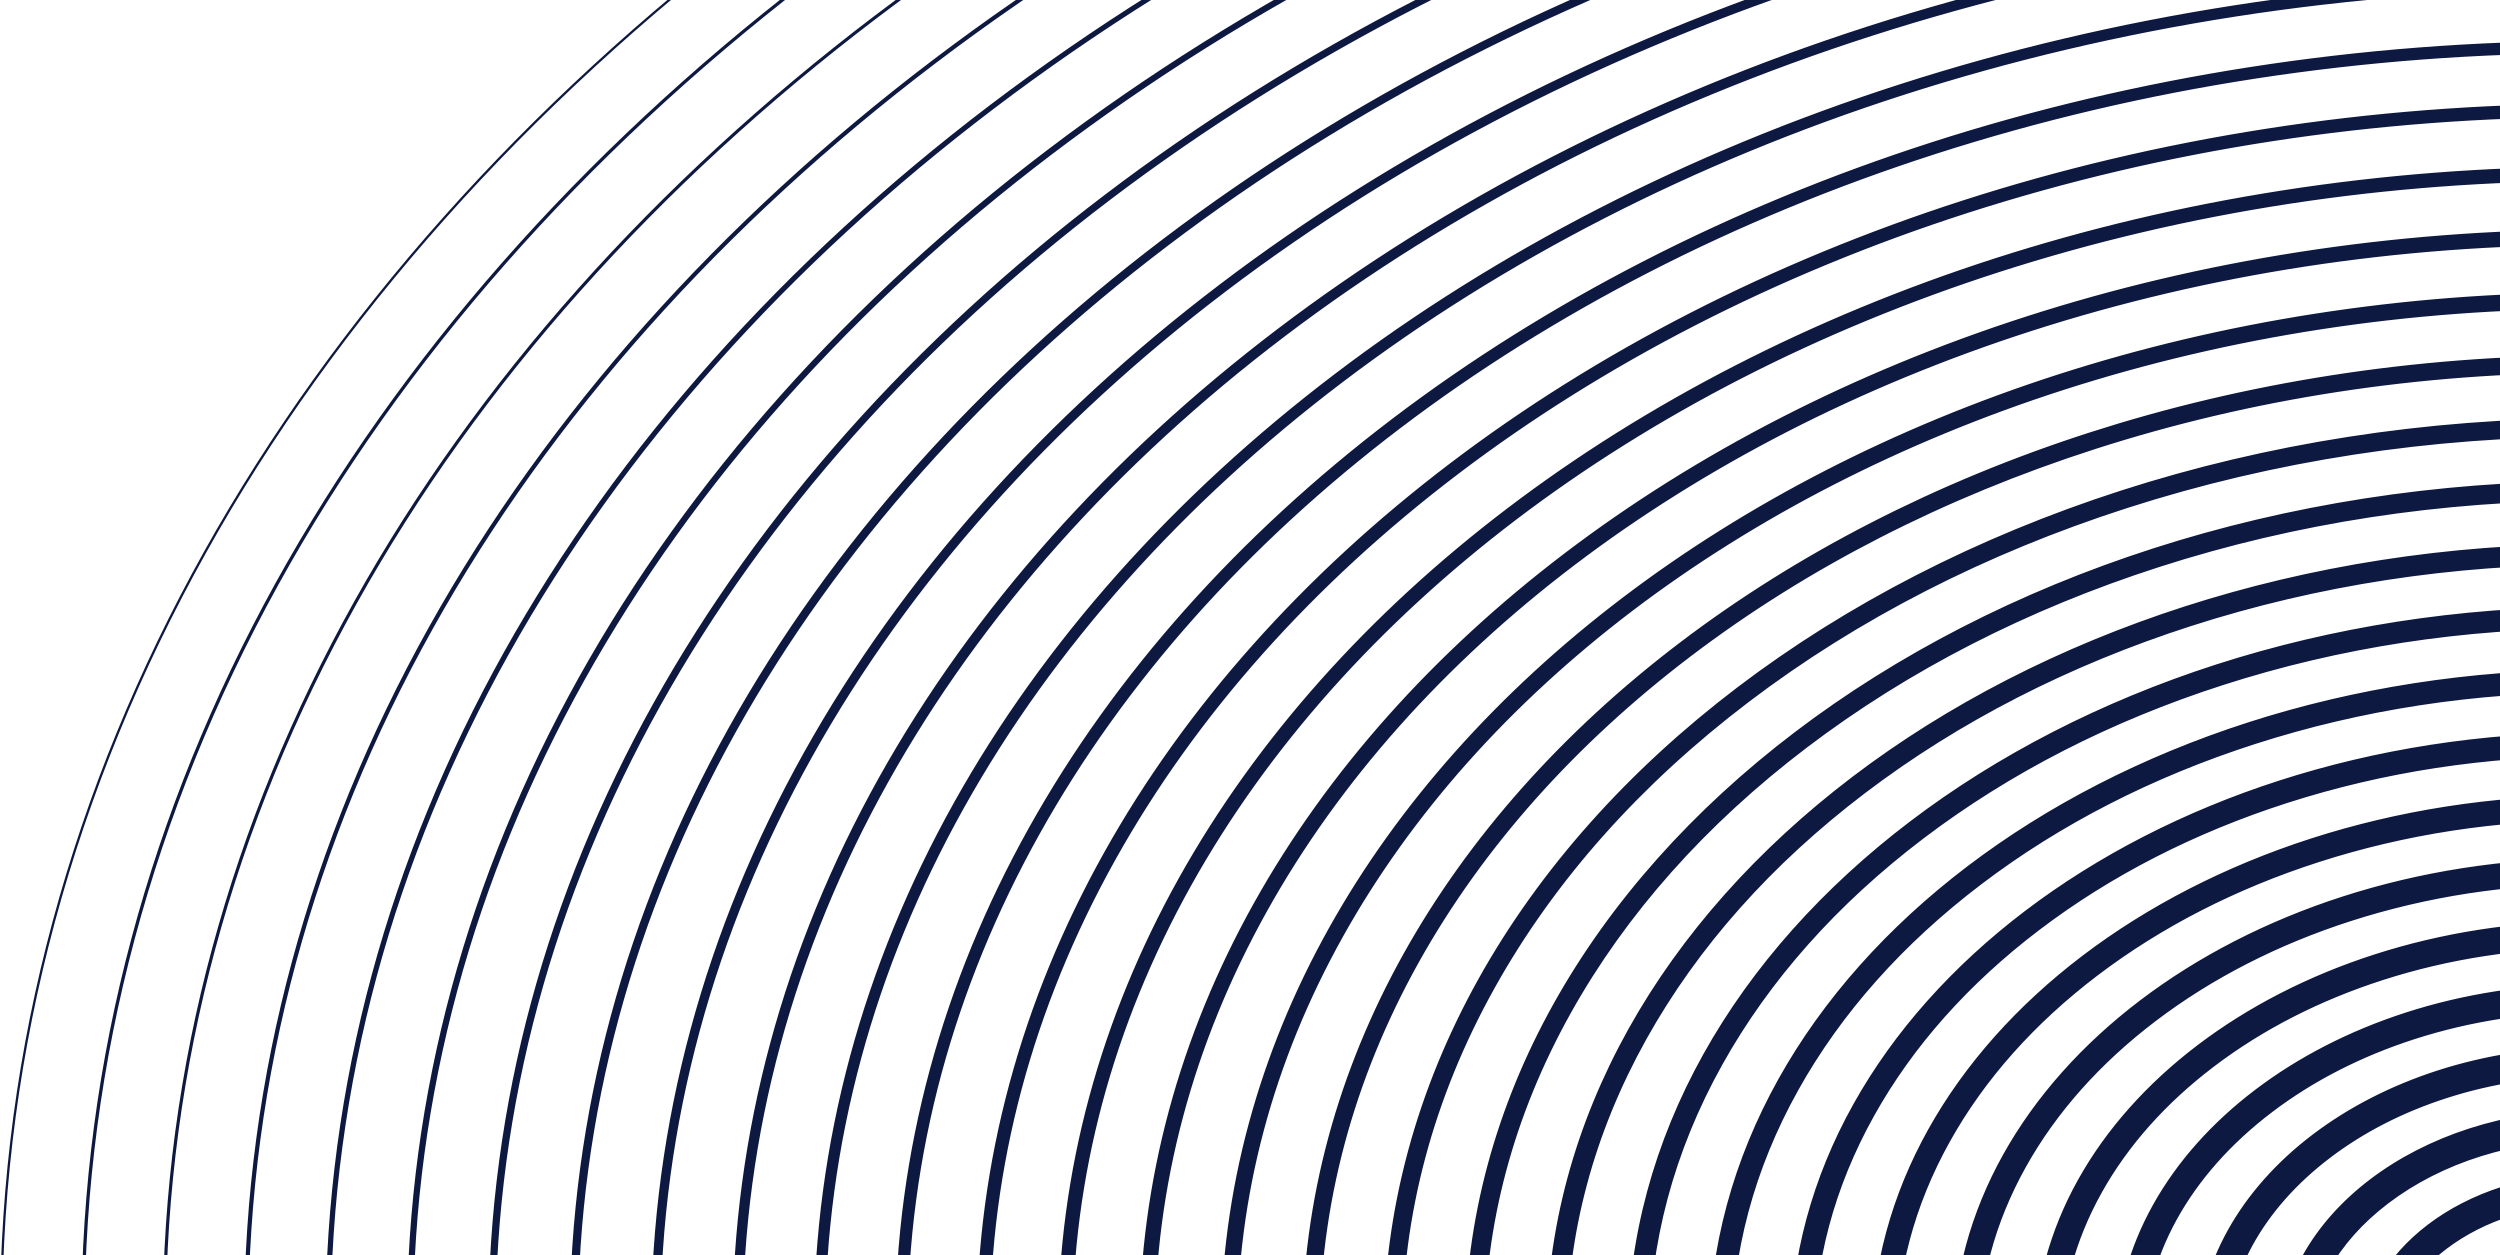 <svg width="480" height="241" viewBox="0 0 480 241" fill="none" xmlns="http://www.w3.org/2000/svg">
<path fill-rule="evenodd" clip-rule="evenodd" d="M995 252.913C995 44.483 771.859 -125 497.518 -125C223.2 -125 0 44.501 0 252.913C0 354.595 53.425 452.968 145.914 526.599C239.387 601.012 364.854 644 497.518 644C630.202 644 755.662 601.014 849.121 526.599C941.59 452.972 995 354.6 995 252.913ZM0.443 252.913C0.443 44.777 223.422 -124.556 497.518 -124.556C771.637 -124.556 994.557 44.759 994.557 252.913C994.557 354.456 941.214 452.705 848.846 526.251C755.465 600.603 630.103 643.556 497.518 643.556C364.953 643.556 239.583 600.602 146.189 526.251C53.801 452.701 0.443 354.451 0.443 252.913ZM497.517 -112.923L505.474 -112.873C767.542 -109.636 979.374 53.256 979.374 253.12C979.374 351.613 927.642 446.895 838.077 518.209C747.553 590.287 626.034 631.923 497.517 631.923C369.02 631.923 247.494 590.285 156.957 518.209C67.373 446.892 15.626 351.609 15.626 253.12C15.626 53.273 227.513 -109.635 489.561 -112.873L497.517 -112.923ZM489.571 -112.242L497.517 -112.291L505.463 -112.242C767.174 -109.009 978.744 53.661 978.744 253.12C978.744 277.865 975.451 302.783 968.957 327.182C962.622 350.976 953.179 374.519 940.89 397.156C928.799 419.423 913.858 440.992 896.484 461.262C879.223 481.399 859.439 500.393 837.684 517.715C815.842 535.106 791.872 550.924 766.439 564.73C740.644 578.732 713.141 590.773 684.695 600.52C655.587 610.492 625.21 618.157 594.405 623.302C562.658 628.603 530.06 631.292 497.517 631.292C464.981 631.292 432.387 628.603 400.641 623.302C369.836 618.157 339.459 610.492 310.353 600.52C281.906 590.773 254.402 578.732 228.605 564.73C203.166 550.922 179.192 535.104 157.349 517.715C135.592 500.394 115.805 481.401 98.538 461.262C81.158 440.99 66.215 419.422 54.122 397.156C41.83 374.522 32.384 350.979 26.047 327.182C19.55 302.786 16.257 277.868 16.257 253.12C16.257 53.661 227.842 -109.009 489.571 -112.242ZM497.517 -100.845C754.624 -100.845 963.747 57.991 963.747 253.327C963.747 348.626 913.693 440.818 827.033 509.819C739.444 579.559 621.866 619.845 497.517 619.845C373.186 619.845 255.601 579.558 168 509.819C81.321 440.814 31.253 348.622 31.253 253.327C31.253 58.007 240.432 -100.845 497.517 -100.845ZM31.864 253.327C31.864 58.373 240.755 -100.233 497.517 -100.233C754.26 -100.233 963.135 58.373 963.135 253.327C963.135 277.273 959.95 301.383 953.666 324.987C947.536 348.013 938.4 370.791 926.509 392.691C914.811 414.237 900.356 435.106 883.544 454.718C866.841 474.204 847.7 492.582 826.651 509.34C805.521 526.166 782.327 541.47 757.716 554.83C732.758 568.378 706.147 580.029 678.624 589.46C650.462 599.109 621.07 606.525 591.262 611.503C560.542 616.632 529.003 619.234 497.517 619.234C466.036 619.234 434.499 616.632 403.783 611.503C373.976 606.525 344.584 599.109 316.422 589.46C288.898 580.029 262.286 568.378 237.325 554.83C212.711 541.47 189.515 526.166 168.381 509.34C147.329 492.582 128.184 474.204 111.477 454.718C94.662 435.106 80.203 414.237 68.502 392.691C56.608 370.791 47.468 348.012 41.337 324.987C35.051 301.382 31.864 277.272 31.864 253.327ZM497.516 -88.768C746.006 -88.768 948.121 64.745 948.121 253.534C948.121 345.639 899.744 434.741 815.988 501.43C731.335 568.833 617.698 607.768 497.516 607.768C377.353 607.768 263.708 568.831 179.044 501.43C95.27 434.738 46.879 345.635 46.879 253.534C46.879 64.76 249.047 -88.768 497.516 -88.768ZM47.685 253.534C47.685 65.233 249.479 -87.961 497.516 -87.961C745.536 -87.961 947.315 65.233 947.315 253.534C947.315 276.658 944.238 299.942 938.169 322.736C932.25 344.974 923.426 366.974 911.941 388.124C900.644 408.935 886.68 429.092 870.442 448.035C854.307 466.857 835.818 484.61 815.487 500.798C795.072 517.052 772.667 531.837 748.892 544.742C724.781 557.831 699.073 569.087 672.485 578.197C645.277 587.518 616.882 594.683 588.084 599.492C558.406 604.448 527.935 606.961 497.516 606.961C467.103 606.961 436.635 604.448 406.959 599.492C378.163 594.683 349.767 587.518 322.561 578.197C295.971 569.087 270.262 557.831 246.148 544.742C222.37 531.837 199.962 517.051 179.546 500.798C159.21 484.609 140.716 466.857 124.579 448.035C108.336 429.091 94.37 408.934 83.069 388.124C71.582 366.973 62.755 344.974 56.834 322.736C50.764 299.941 47.685 276.658 47.685 253.534ZM497.516 -76.691C737.388 -76.691 932.494 71.499 932.494 253.741C932.494 342.651 885.795 428.664 804.944 493.04C723.226 558.105 613.529 595.691 497.516 595.691C381.519 595.691 271.816 558.104 190.087 493.04C109.218 428.66 62.506 342.647 62.506 253.741C62.506 71.514 257.663 -76.691 497.516 -76.691ZM63.507 253.741C63.507 72.093 258.202 -75.689 497.516 -75.689C736.812 -75.689 931.494 72.093 931.494 253.741C931.494 276.044 928.525 298.5 922.674 320.486C916.962 341.935 908.451 363.155 897.375 383.557C886.474 403.632 873.006 423.077 857.341 441.352C841.775 459.511 823.936 476.637 804.321 492.256C784.625 507.937 763.009 522.203 740.068 534.655C716.803 547.283 692 558.144 666.343 566.934C640.094 575.929 612.693 582.842 584.906 587.482C556.27 592.265 526.867 594.689 497.516 594.689C468.168 594.689 438.77 592.265 410.135 587.482C382.35 582.842 354.951 575.929 328.699 566.934C303.043 558.144 278.237 547.283 254.97 534.655C232.029 522.203 210.408 507.937 190.71 492.256C171.09 476.637 153.249 459.511 137.68 441.352C122.011 423.077 108.538 403.632 97.636 383.557C86.556 363.155 78.042 341.935 72.33 320.486C66.475 298.5 63.507 276.044 63.507 253.741ZM497.515 -64.614C728.771 -64.614 916.868 78.253 916.868 253.947C916.868 339.664 871.846 422.587 793.9 484.65C715.118 547.379 609.361 583.614 497.515 583.614C385.685 583.614 279.923 547.377 201.13 484.65C123.166 422.584 78.132 339.661 78.132 253.947C78.132 78.267 266.279 -64.614 497.515 -64.614ZM79.328 253.948C79.328 78.952 266.926 -63.416 497.515 -63.416C728.088 -63.416 915.673 78.952 915.673 253.948C915.673 275.43 912.813 297.059 907.177 318.236C901.676 338.897 893.477 359.338 882.806 378.99C872.307 398.33 859.33 417.063 844.239 434.669C829.241 452.164 812.054 468.665 793.154 483.714C774.179 498.824 753.349 512.569 731.244 524.568C708.826 536.736 684.926 547.201 660.204 555.671C634.907 564.339 608.504 571 581.727 575.472C554.133 580.08 525.8 582.417 497.515 582.417C469.235 582.417 440.905 580.08 413.312 575.472C386.537 571 360.135 564.339 334.838 555.671C310.115 547.201 286.212 536.736 263.793 524.568C241.687 512.569 220.855 498.824 201.874 483.714C182.972 468.665 165.781 452.164 150.781 434.668C135.686 417.062 122.706 398.33 112.203 378.99C101.53 359.337 93.329 338.896 87.827 318.236C82.187 297.059 79.328 275.429 79.328 253.948ZM497.515 -52.536C720.154 -52.536 901.242 85.006 901.242 254.154C901.242 336.677 857.898 416.51 782.855 476.261C707.009 536.651 605.193 571.536 497.515 571.536C389.852 571.536 288.03 536.65 212.173 476.261C137.115 416.507 93.758 336.673 93.758 254.154C93.758 85.02 274.894 -52.536 497.515 -52.536ZM95.15 254.154C95.15 85.812 275.65 -51.144 497.515 -51.144C719.364 -51.144 899.852 85.812 899.852 254.154C899.852 274.815 897.101 295.618 891.68 315.986C886.389 335.858 878.503 355.519 868.238 374.423C858.139 393.028 845.654 411.048 831.137 427.985C816.709 444.818 800.174 460.693 781.99 475.172C763.73 489.709 743.689 502.935 722.42 514.479C700.851 526.189 677.852 536.258 654.063 544.409C629.721 552.749 604.315 559.159 578.551 563.462C551.995 567.896 524.732 570.144 497.515 570.144C470.301 570.144 443.04 567.896 416.488 563.462C390.724 559.159 365.318 552.749 340.977 544.409C317.188 536.258 294.188 526.189 272.615 514.479C251.346 502.935 231.301 489.709 213.039 475.172C194.853 460.693 178.313 444.817 163.882 427.985C149.36 411.048 136.874 393.027 126.771 374.423C116.504 355.519 108.615 335.858 103.324 315.986C97.9 295.617 95.15 274.815 95.15 254.154ZM497.514 -40.459C711.536 -40.459 885.615 91.76 885.615 254.361C885.615 333.69 843.949 410.433 771.811 467.871C698.9 525.924 601.025 559.459 497.514 559.459C394.018 559.459 296.138 525.923 223.217 467.871C151.063 410.43 109.385 333.686 109.385 254.361C109.385 91.773 283.51 -40.459 497.514 -40.459ZM110.971 254.361C110.971 92.672 284.374 -38.872 497.514 -38.872C710.638 -38.872 884.03 92.672 884.03 254.361C884.03 274.201 881.389 294.177 876.182 313.735C871.103 332.82 863.528 351.702 853.672 369.856C843.97 387.725 831.98 405.034 818.035 421.302C804.175 437.471 788.29 452.721 770.824 466.629C753.282 480.596 734.029 493.301 713.596 504.392C692.874 515.641 670.778 525.315 647.923 533.146C624.536 541.159 600.128 547.318 575.373 551.452C549.859 555.712 523.664 557.872 497.514 557.872C471.368 557.872 445.175 555.712 419.664 551.452C394.911 547.318 370.502 541.159 347.116 533.146C324.26 525.315 302.163 515.641 281.438 504.392C261.004 493.301 241.747 480.596 224.204 466.629C206.733 452.721 190.846 437.471 176.983 421.302C163.035 405.034 151.042 387.725 141.338 369.856C131.478 351.701 123.902 332.819 118.82 313.735C113.611 294.176 110.971 274.201 110.971 254.361ZM497.513 -28.382C702.918 -28.382 869.989 98.514 869.989 254.568C869.989 330.703 830 404.356 760.766 459.481C690.791 515.197 596.857 547.382 497.513 547.382C398.184 547.382 304.245 515.196 234.259 459.481C165.011 404.353 125.011 330.7 125.011 254.568C125.011 98.527 292.125 -28.382 497.513 -28.382ZM126.792 254.568C126.792 99.531 293.097 -26.6 497.513 -26.6C701.915 -26.6 868.207 99.531 868.207 254.568C868.207 273.586 865.677 292.736 860.685 311.485C855.815 329.781 848.554 347.884 839.103 365.289C829.802 382.423 818.304 399.019 804.933 414.619C791.641 430.124 776.41 444.749 759.658 458.087C742.835 471.482 724.369 483.667 704.774 494.304C684.897 505.094 663.704 514.372 641.784 521.883C619.351 529.569 595.939 535.476 572.195 539.442C547.723 543.528 522.597 545.6 497.513 545.6C472.434 545.6 447.311 543.528 422.841 539.442C399.098 535.476 375.686 529.569 353.254 521.883C331.333 514.372 310.139 505.094 290.26 494.304C270.662 483.667 252.194 471.482 235.369 458.087C218.614 444.749 203.378 430.124 190.084 414.619C176.709 399.019 165.21 382.422 155.905 365.289C146.452 347.883 139.188 329.78 134.316 311.484C129.323 292.735 126.792 273.586 126.792 254.568ZM497.513 -16.305C694.301 -16.305 854.362 105.268 854.362 254.775C854.362 327.715 816.051 398.278 749.722 451.091C682.682 504.47 592.689 535.305 497.513 535.305C402.351 535.305 312.352 504.469 245.303 451.091C178.96 398.276 140.638 327.712 140.638 254.775C140.638 105.28 300.742 -16.305 497.513 -16.305ZM142.613 254.775C142.613 106.391 301.821 -14.328 497.513 -14.328C693.191 -14.328 852.388 106.391 852.388 254.775C852.388 272.972 849.965 291.294 845.19 309.235C840.529 326.743 833.579 344.066 824.535 360.723C815.633 377.12 804.63 393.005 791.832 407.935C779.109 422.777 764.528 436.777 748.492 449.544C732.388 462.368 714.709 474.033 695.948 484.217C676.92 494.546 656.629 503.43 635.642 510.62C591.666 525.688 545.193 533.328 497.513 533.328C449.84 533.328 403.369 525.688 359.393 510.62C338.405 503.43 318.114 494.546 299.083 484.217C280.321 474.033 262.64 462.368 246.533 449.544C230.495 436.776 215.91 422.777 203.185 407.935C190.384 393.005 179.378 377.12 170.473 360.722C161.426 344.065 154.475 326.742 149.813 309.234C145.036 291.294 142.613 272.972 142.613 254.775ZM497.512 -4.227C685.683 -4.227 838.736 112.022 838.736 254.982C838.736 324.729 802.102 392.201 738.678 442.702C674.574 493.743 588.521 523.227 497.512 523.227C406.517 523.227 320.459 493.742 256.346 442.702C192.908 392.199 156.264 324.725 156.264 254.982C156.264 112.033 309.357 -4.227 497.512 -4.227ZM158.435 254.982C158.435 113.251 310.545 -2.055 497.512 -2.055C684.467 -2.055 836.564 113.251 836.564 254.982C836.564 272.357 834.253 289.854 829.693 306.984C825.242 323.704 818.605 340.247 809.968 356.156C801.465 371.818 790.954 386.991 778.728 401.252C766.575 415.431 752.646 428.805 737.327 441.002C721.939 453.254 705.049 464.399 687.124 474.129C668.942 483.998 649.555 492.487 629.503 499.358C587.481 513.755 543.073 521.056 497.512 521.056C451.958 521.056 407.553 513.755 365.531 499.358C345.478 492.487 326.089 483.998 307.905 474.129C289.979 464.399 273.087 453.254 257.697 441.002C242.375 428.804 228.443 415.43 216.286 401.252C204.058 386.99 193.546 371.817 185.04 356.155C176.4 340.247 169.762 323.703 165.31 306.984C160.748 289.853 158.435 272.357 158.435 254.982ZM497.512 7.85C677.066 7.85 823.109 118.775 823.109 255.189C823.109 321.742 788.153 386.125 727.633 434.312C666.465 483.016 584.353 511.15 497.512 511.15C410.684 511.15 328.566 483.015 267.389 434.312C206.856 386.122 171.89 321.739 171.89 255.189C171.89 118.786 317.973 7.85 497.512 7.85ZM371.63 29.564C411.53 16.726 453.882 10.216 497.512 10.216C675.743 10.216 820.745 120.111 820.745 255.189C820.745 271.743 818.541 288.412 814.196 304.734C809.956 320.666 803.63 336.43 795.4 351.589C787.295 366.515 777.279 380.976 765.628 394.569C754.043 408.084 740.764 420.833 726.161 432.46C711.491 444.139 695.389 454.765 678.302 464.041C660.965 473.451 642.481 481.544 623.363 488.095C583.296 501.822 540.955 508.783 497.512 508.783C454.076 508.783 411.737 501.822 371.67 488.095C352.55 481.544 334.065 473.451 316.728 464.041C299.638 454.765 283.533 444.139 268.862 432.46C254.256 420.832 240.975 408.084 229.387 394.569C217.733 380.975 207.713 366.515 199.607 351.589C191.374 336.429 185.048 320.665 180.806 304.734C176.46 288.412 174.256 271.743 174.256 255.189C174.256 238.638 176.46 222.091 180.804 206.007C185.041 190.326 191.362 174.892 199.595 160.136C207.684 145.635 217.699 131.642 229.36 118.545C240.92 105.561 254.198 93.346 268.822 82.24C283.457 71.126 299.56 61.033 316.683 52.24C333.979 43.359 352.467 35.73 371.63 29.564ZM497.511 19.927C668.448 19.927 807.483 125.529 807.483 255.395C807.483 318.754 774.205 380.047 716.589 425.922C658.356 472.289 580.184 499.073 497.511 499.073C414.85 499.073 336.674 472.288 278.432 425.922C220.805 380.045 187.517 318.751 187.517 255.395C187.517 125.539 326.588 19.927 497.511 19.927ZM377.765 40.893C415.719 28.681 456.007 22.489 497.511 22.489C667.017 22.489 804.924 126.971 804.924 255.395C804.924 271.129 802.829 286.971 798.7 302.483C794.668 317.627 788.658 332.611 780.834 347.022C773.128 361.213 763.604 374.962 752.526 387.886C741.509 400.737 728.882 412.861 714.995 423.917C701.044 435.025 685.731 445.131 669.478 453.953C652.99 462.904 635.407 470.601 617.222 476.832C579.11 489.89 538.835 496.511 497.511 496.511C456.194 496.511 415.92 489.89 377.809 476.832C359.623 470.601 342.04 462.903 325.55 453.953C309.296 445.131 293.98 435.025 280.027 423.917C266.137 412.86 253.507 400.737 242.488 387.885C231.407 374.961 221.881 361.213 214.174 347.022C206.348 332.611 200.335 317.626 196.303 302.483C192.172 286.971 190.077 271.128 190.077 255.395C190.077 224.095 198.181 193.7 214.161 165.055C221.851 151.27 231.372 137.967 242.459 125.515C253.451 113.169 266.076 101.554 279.983 90.993C293.902 80.423 309.216 70.824 325.501 62.462C341.953 54.014 359.537 46.757 377.765 40.893ZM497.511 32.005C659.831 32.005 791.857 132.283 791.857 255.603C791.857 315.767 760.256 373.97 705.545 417.532C650.248 461.562 576.016 486.995 497.511 486.995C419.017 486.995 344.781 461.561 289.476 417.532C234.753 373.968 203.143 315.764 203.143 255.603C203.143 132.293 335.204 32.005 497.511 32.005ZM383.9 52.221C419.909 40.636 458.133 34.761 497.511 34.761C658.293 34.761 789.1 133.83 789.1 255.603C789.1 270.514 787.117 285.53 783.203 300.233C779.38 314.589 773.683 328.794 766.265 342.455C758.96 355.911 749.929 368.947 739.424 381.202C728.975 393.391 717 404.888 703.829 415.376C690.595 425.912 676.071 435.497 660.654 443.866C645.011 452.356 628.334 459.659 611.083 465.569C574.927 477.958 536.715 484.239 497.511 484.239C458.312 484.239 420.104 477.958 383.947 465.569C366.695 459.659 350.016 452.356 334.373 443.866C318.954 435.497 304.426 425.912 291.192 415.375C278.018 404.888 266.04 393.39 255.589 381.202C245.082 368.947 236.049 355.911 228.742 342.455C221.322 328.794 215.622 314.588 211.799 300.233C207.884 285.53 205.899 270.514 205.899 255.603C205.899 225.936 213.579 197.126 228.727 169.975C236.018 156.905 245.046 144.291 255.557 132.486C265.982 120.778 277.955 109.762 291.144 99.746C304.346 89.72 318.872 80.615 334.319 72.684C349.926 64.67 366.608 57.785 383.9 52.221ZM497.51 44.082C651.213 44.082 776.23 139.036 776.23 255.81C776.23 312.78 746.307 367.893 694.501 409.143C642.139 450.835 571.848 474.918 497.51 474.918C423.183 474.918 352.888 450.834 300.519 409.143C248.702 367.891 218.77 312.777 218.77 255.81C218.77 139.046 343.82 44.082 497.51 44.082ZM390.035 63.551C424.099 52.591 460.258 47.033 497.51 47.033C649.57 47.033 773.281 140.69 773.281 255.81C773.281 269.9 771.405 284.089 767.706 297.982C764.094 311.549 758.709 324.976 751.697 337.888C744.791 350.608 736.255 362.933 726.321 374.519C716.443 386.044 705.118 396.916 692.664 406.834C680.149 416.797 666.411 425.863 651.83 433.778C637.036 441.809 621.26 448.716 604.941 454.307C570.74 466.025 534.596 471.967 497.51 471.967C460.43 471.967 424.287 466.025 390.086 454.307C373.767 448.716 357.991 441.809 343.195 433.778C328.613 425.863 314.873 416.797 302.356 406.833C289.899 396.916 278.572 386.044 268.69 374.519C258.757 362.932 250.217 350.608 243.309 337.888C236.296 324.975 230.909 311.549 227.296 297.982C223.596 284.088 221.72 269.899 221.72 255.81C221.72 227.777 228.978 200.553 243.293 174.894C250.185 162.539 258.719 150.617 268.656 139.456C278.513 128.385 289.833 117.97 302.305 108.499C314.79 99.018 328.528 90.406 343.138 82.905C357.9 75.325 373.678 68.813 390.035 63.551ZM497.509 56.155C642.597 56.155 760.608 145.788 760.608 256.016C760.608 309.794 732.362 361.818 683.459 400.756C634.032 440.111 567.681 462.845 497.509 462.845C427.348 462.845 360.994 440.111 311.56 400.756C262.646 361.816 234.392 309.792 234.392 256.016C234.392 145.797 352.433 56.155 497.509 56.155ZM396.17 74.879C428.288 64.546 462.384 59.306 497.509 59.306C532.641 59.306 566.738 64.546 598.856 74.879C614.277 79.841 629.151 85.98 643.068 93.126C656.836 100.198 669.786 108.315 681.553 117.252C693.304 126.178 703.971 135.993 713.257 146.425C722.619 156.941 730.656 168.174 737.147 179.812C750.624 203.978 757.459 229.616 757.459 256.016C757.459 269.285 755.693 282.648 752.209 295.732C748.807 308.511 743.734 321.158 737.131 333.321C730.623 345.306 722.579 356.918 713.221 367.836C703.909 378.697 693.236 388.944 681.498 398.291C669.7 407.684 656.749 416.229 643.006 423.69C629.058 431.261 614.186 437.773 598.802 443.044C566.556 454.092 532.476 459.695 497.509 459.695C462.548 459.695 428.471 454.092 396.225 443.044C380.84 437.773 365.966 431.261 352.018 423.69C338.271 416.229 325.319 407.684 313.521 398.291C301.78 388.944 291.104 378.697 281.792 367.836C272.431 356.918 264.385 345.305 257.876 333.321C251.27 321.157 246.195 308.511 242.793 295.732C239.308 282.647 237.542 269.285 237.542 256.016C237.542 229.617 244.377 203.979 257.859 179.813C264.352 168.174 272.392 156.941 281.755 146.425C291.043 135.994 301.712 126.178 313.466 117.252C325.234 108.315 338.184 100.198 351.956 93.126C365.873 85.98 380.749 79.841 396.17 74.879ZM497.509 68.224C633.984 68.224 744.989 152.537 744.989 256.223C744.989 306.809 718.419 355.746 672.419 392.372C625.926 429.391 563.514 450.775 497.509 450.775C431.513 450.775 369.098 429.391 322.598 392.372C276.588 355.744 250.011 306.807 250.011 256.223C250.011 152.545 361.045 68.224 497.509 68.224ZM402.305 86.208C432.478 76.501 464.509 71.578 497.509 71.578C530.514 71.578 562.548 76.501 592.719 86.208C621.817 95.571 647.949 108.961 670.39 126.005C681.424 134.386 691.44 143.601 700.159 153.396C708.945 163.266 716.488 173.809 722.581 184.732C735.226 207.404 741.636 231.457 741.636 256.223C741.636 281.039 735.22 305.442 722.562 328.754C716.456 340.003 708.903 350.904 700.119 361.152C691.377 371.351 681.354 380.972 670.332 389.749C659.253 398.569 647.091 406.595 634.182 413.603C621.081 420.714 607.112 426.83 592.662 431.781C562.371 442.16 530.357 447.422 497.509 447.422C464.666 447.422 432.654 442.16 402.363 431.781C387.912 426.83 373.942 420.714 360.84 413.603C347.929 406.595 335.765 398.569 324.685 389.749C313.661 380.972 303.637 371.35 294.893 361.152C286.106 350.903 278.553 340.003 272.443 328.754C259.782 305.441 253.363 281.038 253.363 256.223C253.363 231.458 259.776 207.405 272.426 184.732C278.519 173.809 286.065 163.266 294.853 153.396C303.573 143.602 313.591 134.386 324.627 126.005C347.071 108.961 373.206 95.571 402.305 86.208ZM497.508 80.294C625.37 80.294 729.37 159.286 729.37 256.43C729.37 303.825 704.477 349.673 661.38 383.989C617.821 418.671 559.348 438.706 497.508 438.706C435.678 438.706 377.202 418.671 333.637 383.989C290.53 349.672 265.63 303.822 265.63 256.43C265.63 159.294 369.657 80.294 497.508 80.294ZM408.44 97.538C436.667 88.456 466.634 83.85 497.508 83.85C528.387 83.85 558.355 88.456 586.583 97.538C613.8 106.295 638.241 118.818 659.228 134.758C680.147 150.646 696.56 169.114 708.014 189.651C719.827 210.83 725.815 233.298 725.815 256.43C725.815 279.611 719.819 302.407 707.994 324.187C702.286 334.701 695.229 344.89 687.017 354.47C678.843 364.004 669.472 373 659.166 381.206C648.807 389.456 637.431 396.962 625.358 403.515C613.104 410.167 600.039 415.887 586.521 420.518C558.186 430.227 528.237 435.15 497.508 435.15C466.784 435.15 436.838 430.227 408.501 420.518C394.985 415.887 381.917 410.166 369.663 403.515C357.588 396.961 346.212 389.456 335.85 381.206C325.541 372.999 316.169 364.004 307.994 354.469C299.78 344.889 292.721 334.701 287.011 324.187C275.182 302.406 269.184 279.61 269.184 256.43C269.184 233.299 275.175 210.832 286.992 189.651C298.449 169.115 314.866 150.646 335.788 134.758C356.778 118.818 381.222 106.295 408.44 97.538ZM497.508 92.364C616.756 92.364 713.751 166.035 713.751 256.637C713.751 300.84 690.535 343.601 650.34 375.605C609.715 407.951 555.182 426.636 497.508 426.636C439.842 426.636 385.305 407.951 344.675 375.605C304.472 343.599 281.249 300.838 281.249 256.637C281.249 166.042 378.269 92.364 497.508 92.364ZM414.575 108.866C440.857 100.41 468.76 96.123 497.508 96.123C526.26 96.123 554.164 100.41 580.445 108.866C605.783 117.019 628.532 128.675 648.067 143.511C667.525 158.291 682.795 175.47 693.448 194.57C704.428 214.256 709.994 235.139 709.994 256.637C709.994 278.182 704.421 299.372 693.427 319.62C688.119 329.399 681.553 338.875 673.914 347.786C666.309 356.657 657.592 365.028 648 372.664C628.365 388.299 605.613 400.61 580.382 409.255C554.001 418.294 526.118 422.877 497.508 422.877C468.902 422.877 441.022 418.294 414.64 409.255C389.407 400.61 366.654 388.298 347.014 372.664C337.422 365.028 328.701 356.657 321.095 347.786C313.455 338.875 306.888 329.398 301.578 319.62C290.581 299.371 285.006 278.181 285.006 256.637C285.006 235.14 290.575 214.258 301.558 194.57C312.213 175.471 327.485 158.292 346.949 143.511C366.485 128.675 389.238 117.019 414.575 108.866ZM497.507 104.433C608.143 104.433 698.133 172.784 698.133 256.844C698.133 297.855 676.592 337.529 639.301 367.221C601.61 397.232 551.016 414.567 497.507 414.567C444.007 414.567 393.409 397.231 355.714 367.221C318.414 337.527 296.867 297.854 296.867 256.844C296.867 172.791 386.881 104.433 497.507 104.433ZM420.71 120.195C445.047 112.365 470.885 108.395 497.507 108.395C524.133 108.395 549.974 112.365 574.309 120.195C597.764 127.742 618.823 138.532 636.905 152.264C654.906 165.937 669.03 181.826 678.881 199.489C689.027 217.683 694.174 236.98 694.174 256.844C694.174 276.753 689.022 296.338 678.859 315.053C673.949 324.096 667.879 332.861 660.812 341.103C653.777 349.311 645.71 357.055 636.835 364.122C618.659 378.594 597.6 389.99 574.24 397.993C549.815 406.362 523.998 410.605 497.507 410.605C471.02 410.605 445.205 406.362 420.779 397.993C397.419 389.989 376.357 378.593 358.179 364.122C349.303 357.055 341.234 349.31 334.197 341.102C327.13 332.86 321.056 324.096 316.145 315.053C305.981 296.337 300.827 276.752 300.827 256.844C300.827 236.981 305.974 217.684 316.124 199.49C325.978 181.827 340.104 165.938 358.11 152.264C376.192 138.532 397.255 127.742 420.71 120.195ZM497.507 116.503C599.529 116.503 682.514 179.533 682.514 257.05C682.514 335.48 598.346 402.497 497.507 402.497C396.677 402.497 312.486 335.473 312.486 257.05C312.486 179.539 395.493 116.503 497.507 116.503ZM426.845 131.525C449.236 124.32 473.01 120.667 497.507 120.667C522.007 120.667 545.783 124.32 568.174 131.525C589.746 138.466 609.116 148.389 625.742 161.017C642.286 173.583 655.263 188.182 664.315 204.408C673.628 221.109 678.351 238.821 678.351 257.051C678.351 275.325 673.621 293.303 664.293 310.486C655.192 327.249 642.197 342.42 625.669 355.579C608.954 368.888 589.586 379.369 568.101 386.73C545.63 394.429 521.878 398.333 497.507 398.333C473.138 398.333 449.389 394.429 426.917 386.73C405.432 379.369 386.061 368.888 369.344 355.579C352.813 342.419 339.816 327.248 330.712 310.486C321.38 293.302 316.648 275.324 316.648 257.051C316.648 238.822 321.373 221.11 330.69 204.409C339.743 188.183 352.723 173.584 369.271 161.017C385.9 148.389 405.27 138.466 426.845 131.525ZM497.506 128.573C590.915 128.573 666.895 186.282 666.895 257.258C666.895 329.068 589.832 390.427 497.506 390.427C405.188 390.427 328.105 329.062 328.105 257.258C328.105 186.288 404.105 128.573 497.506 128.573ZM432.98 142.853C453.426 136.275 475.136 132.939 497.506 132.939C519.88 132.939 541.59 136.275 562.036 142.853C581.729 149.189 599.406 158.245 614.579 169.77C629.667 181.228 641.498 194.537 649.748 209.328C658.23 224.536 662.53 240.662 662.53 257.258C662.53 273.896 658.222 290.268 649.724 305.919C641.427 321.201 629.578 335.035 614.503 347.037C599.25 359.183 581.571 368.748 561.961 375.467C541.445 382.497 519.759 386.061 497.506 386.061C475.256 386.061 453.572 382.497 433.056 375.467C413.444 368.748 395.764 359.183 380.508 347.037C365.431 335.034 353.578 321.2 345.28 305.919C336.78 290.267 332.47 273.896 332.47 257.258C332.47 240.663 336.771 224.536 345.256 209.328C353.507 194.538 365.342 181.229 380.432 169.77C395.607 158.246 413.286 149.189 432.98 142.853ZM497.505 140.642C582.301 140.642 651.276 193.031 651.276 257.465C651.276 322.656 581.318 378.358 497.505 378.358C413.7 378.358 343.724 322.65 343.724 257.465C343.724 193.036 412.716 140.642 497.505 140.642ZM439.115 154.182C457.616 148.23 477.261 145.212 497.505 145.212C517.753 145.212 537.4 148.23 555.9 154.182C573.712 159.913 589.699 168.102 603.417 178.523C617.047 188.874 627.733 200.894 635.182 214.247C642.831 227.962 646.71 242.502 646.71 257.465C646.71 272.468 642.822 287.233 635.156 301.352C627.663 315.153 616.958 327.65 603.337 338.495C589.544 349.478 573.557 358.128 555.82 364.204C537.26 370.564 517.64 373.789 497.505 373.789C477.375 373.789 457.756 370.564 439.195 364.204C421.457 358.128 405.468 349.477 391.673 338.495C378.049 327.65 367.342 315.153 359.847 301.352C352.179 287.232 348.291 272.467 348.291 257.465C348.291 242.503 352.171 227.962 359.822 214.247C367.272 200.894 377.961 188.875 391.592 178.523C405.314 168.103 421.303 159.913 439.115 154.182ZM497.505 152.712C573.688 152.712 635.658 199.78 635.658 257.671C635.658 316.243 572.805 366.288 497.505 366.288C422.212 366.288 359.342 316.238 359.342 257.671C359.342 199.784 421.328 152.712 497.505 152.712ZM445.25 165.511C461.806 160.185 479.386 157.484 497.505 157.484C515.626 157.484 533.209 160.185 549.762 165.511C565.693 170.637 579.99 177.959 592.256 187.276C604.428 196.52 613.969 207.25 620.615 219.166C627.43 231.388 630.887 244.343 630.887 257.671C630.887 271.039 627.423 284.199 620.59 296.786C613.9 309.106 604.338 320.265 592.172 329.953C579.839 339.772 565.544 347.507 549.68 352.942C533.075 358.631 515.52 361.516 497.505 361.516C479.493 361.516 461.94 358.631 445.333 352.942C429.469 347.507 415.172 339.771 402.837 329.952C390.668 320.264 381.105 309.105 374.414 296.785C367.578 284.198 364.112 271.039 364.112 257.671C364.112 244.344 367.57 231.389 374.389 219.166C381.036 207.25 390.58 196.521 402.754 187.276C415.021 177.96 429.319 170.637 445.25 165.511ZM497.504 164.782C565.074 164.782 620.039 206.529 620.039 257.878C620.039 309.831 564.291 354.219 497.504 354.219C430.724 354.219 374.961 309.826 374.961 257.878C374.961 206.533 429.94 164.782 497.504 164.782ZM451.385 176.84C465.995 172.14 481.512 169.756 497.505 169.756C513.5 169.756 529.017 172.139 543.627 176.84C557.676 181.36 570.283 187.817 581.094 196.029C591.808 204.166 600.202 213.605 606.047 224.085C612.031 234.814 615.066 246.184 615.066 257.878C615.066 269.61 612.022 281.164 606.021 292.219C600.137 303.059 591.719 312.88 581.006 321.41C570.135 330.067 557.53 336.886 543.541 341.679C528.89 346.699 513.401 349.244 497.505 349.244C481.611 349.244 466.122 346.699 451.472 341.679C437.482 336.886 424.875 330.066 414.002 321.41C403.287 312.88 394.868 303.058 388.981 292.218C382.978 281.163 379.934 269.61 379.934 257.878C379.934 246.185 382.969 234.815 388.955 224.086C394.801 213.606 403.199 204.166 413.914 196.029C424.728 187.817 437.335 181.361 451.385 176.84ZM497.504 176.851C556.461 176.851 604.42 213.278 604.42 258.085C604.42 303.418 555.777 342.149 497.504 342.149C439.236 342.149 390.58 303.415 390.58 258.085C390.58 213.281 438.552 176.851 497.504 176.851ZM457.52 188.169C470.185 184.094 483.637 182.028 497.504 182.028C511.373 182.028 524.826 184.094 537.491 188.169C549.659 192.084 560.573 197.673 569.931 204.782C579.187 211.812 586.437 219.961 591.482 229.004C596.633 238.241 599.244 248.025 599.244 258.085C599.244 268.182 596.624 278.129 591.453 287.652C586.372 297.011 579.101 305.496 569.84 312.868C560.43 320.361 549.515 326.265 537.4 330.416C524.705 334.766 511.281 336.972 497.504 336.972C483.728 336.972 470.306 334.766 457.611 330.416C445.494 326.265 434.579 320.361 425.166 312.868C415.905 305.495 408.632 297.01 403.549 287.651C398.377 278.129 395.755 268.181 395.755 258.085C395.755 248.025 398.368 238.241 403.521 229.005C408.565 219.962 415.818 211.812 425.076 204.782C434.436 197.674 445.352 192.085 457.52 188.169ZM497.503 188.921C547.847 188.921 588.801 220.027 588.801 258.292C588.801 297.006 547.264 330.079 497.503 330.079C447.747 330.079 406.199 297.003 406.199 258.292C406.199 220.03 447.164 188.921 497.503 188.921ZM463.655 199.498C474.374 196.049 485.762 194.301 497.503 194.301C509.246 194.301 520.635 196.049 531.354 199.498C541.641 202.808 550.864 207.531 558.77 213.535C574.668 225.61 583.423 241.505 583.423 258.292C583.423 266.753 581.225 275.094 576.887 283.085C572.608 290.964 566.482 298.11 558.676 304.326C550.724 310.656 541.501 315.645 531.26 319.154C520.519 322.834 509.162 324.7 497.503 324.7C485.846 324.7 474.49 322.834 463.749 319.154C453.507 315.644 444.282 310.656 436.331 304.326C428.524 298.109 422.395 290.963 418.116 283.084C413.777 275.094 411.576 266.753 411.576 258.292C411.576 241.507 420.334 225.611 436.236 213.535C444.142 207.531 453.367 202.808 463.655 199.498ZM497.503 200.99C539.233 200.99 573.183 226.776 573.183 258.499C573.183 290.594 538.75 318.01 497.503 318.01C456.259 318.01 421.818 290.591 421.818 258.499C421.818 226.778 455.776 200.99 497.503 200.99ZM469.79 210.827C478.564 208.004 487.888 206.573 497.503 206.573C507.119 206.573 516.443 208.004 525.217 210.827C533.623 213.532 541.157 217.387 547.608 222.288C560.501 232.081 567.602 244.941 567.602 258.499C567.602 265.325 565.824 272.06 562.318 278.518C558.843 284.916 553.862 290.725 547.51 295.783C541.02 300.951 533.487 305.024 525.12 307.891C516.334 310.901 507.043 312.427 497.503 312.427C487.964 312.427 478.673 310.901 469.887 307.891C461.52 305.023 453.986 300.95 447.496 295.783C441.142 290.725 436.158 284.916 432.683 278.517C429.176 272.059 427.397 265.324 427.397 258.499C427.397 244.942 434.5 232.082 447.397 222.288C453.85 217.388 461.383 213.532 469.79 210.827ZM497.502 213.06C530.619 213.06 557.563 233.525 557.563 258.706C557.563 284.181 530.236 305.94 497.502 305.94C464.771 305.94 437.437 284.179 437.437 258.706C437.437 233.527 464.388 213.06 497.502 213.06ZM458.558 231.041C468.914 223.176 482.745 218.845 497.502 218.845C512.261 218.845 526.091 223.176 536.446 231.04C546.335 238.552 551.78 248.377 551.78 258.706C551.78 263.896 550.425 269.025 547.75 273.951C545.08 278.869 541.243 283.341 536.344 287.241C531.315 291.245 525.473 294.403 518.979 296.628C512.149 298.968 504.923 300.155 497.502 300.155C490.082 300.155 482.857 298.968 476.026 296.628C469.533 294.403 463.69 291.245 458.66 287.241C453.76 283.34 449.922 278.869 447.251 273.95C444.575 269.025 443.219 263.896 443.219 258.706C443.219 248.377 448.667 238.553 458.558 231.041ZM497.501 225.241C521.95 225.241 541.834 240.343 541.834 258.913C541.834 277.476 521.95 293.76 497.501 293.76C473.057 293.76 453.166 277.476 453.166 258.913C453.166 240.343 473.057 225.241 497.501 225.241ZM469.719 239.794C477.087 234.199 486.953 231.118 497.501 231.118C508.051 231.118 517.917 234.199 525.284 239.794C532.168 245.023 535.959 251.813 535.959 258.913C535.959 266.032 532.03 273.243 525.178 278.699C517.74 284.621 507.911 287.883 497.501 287.883C487.093 287.883 477.264 284.621 469.825 278.698C462.971 273.242 459.04 266.031 459.04 258.913C459.04 251.813 462.833 245.023 469.719 239.794Z" fill="#0E1941"/>
</svg>
